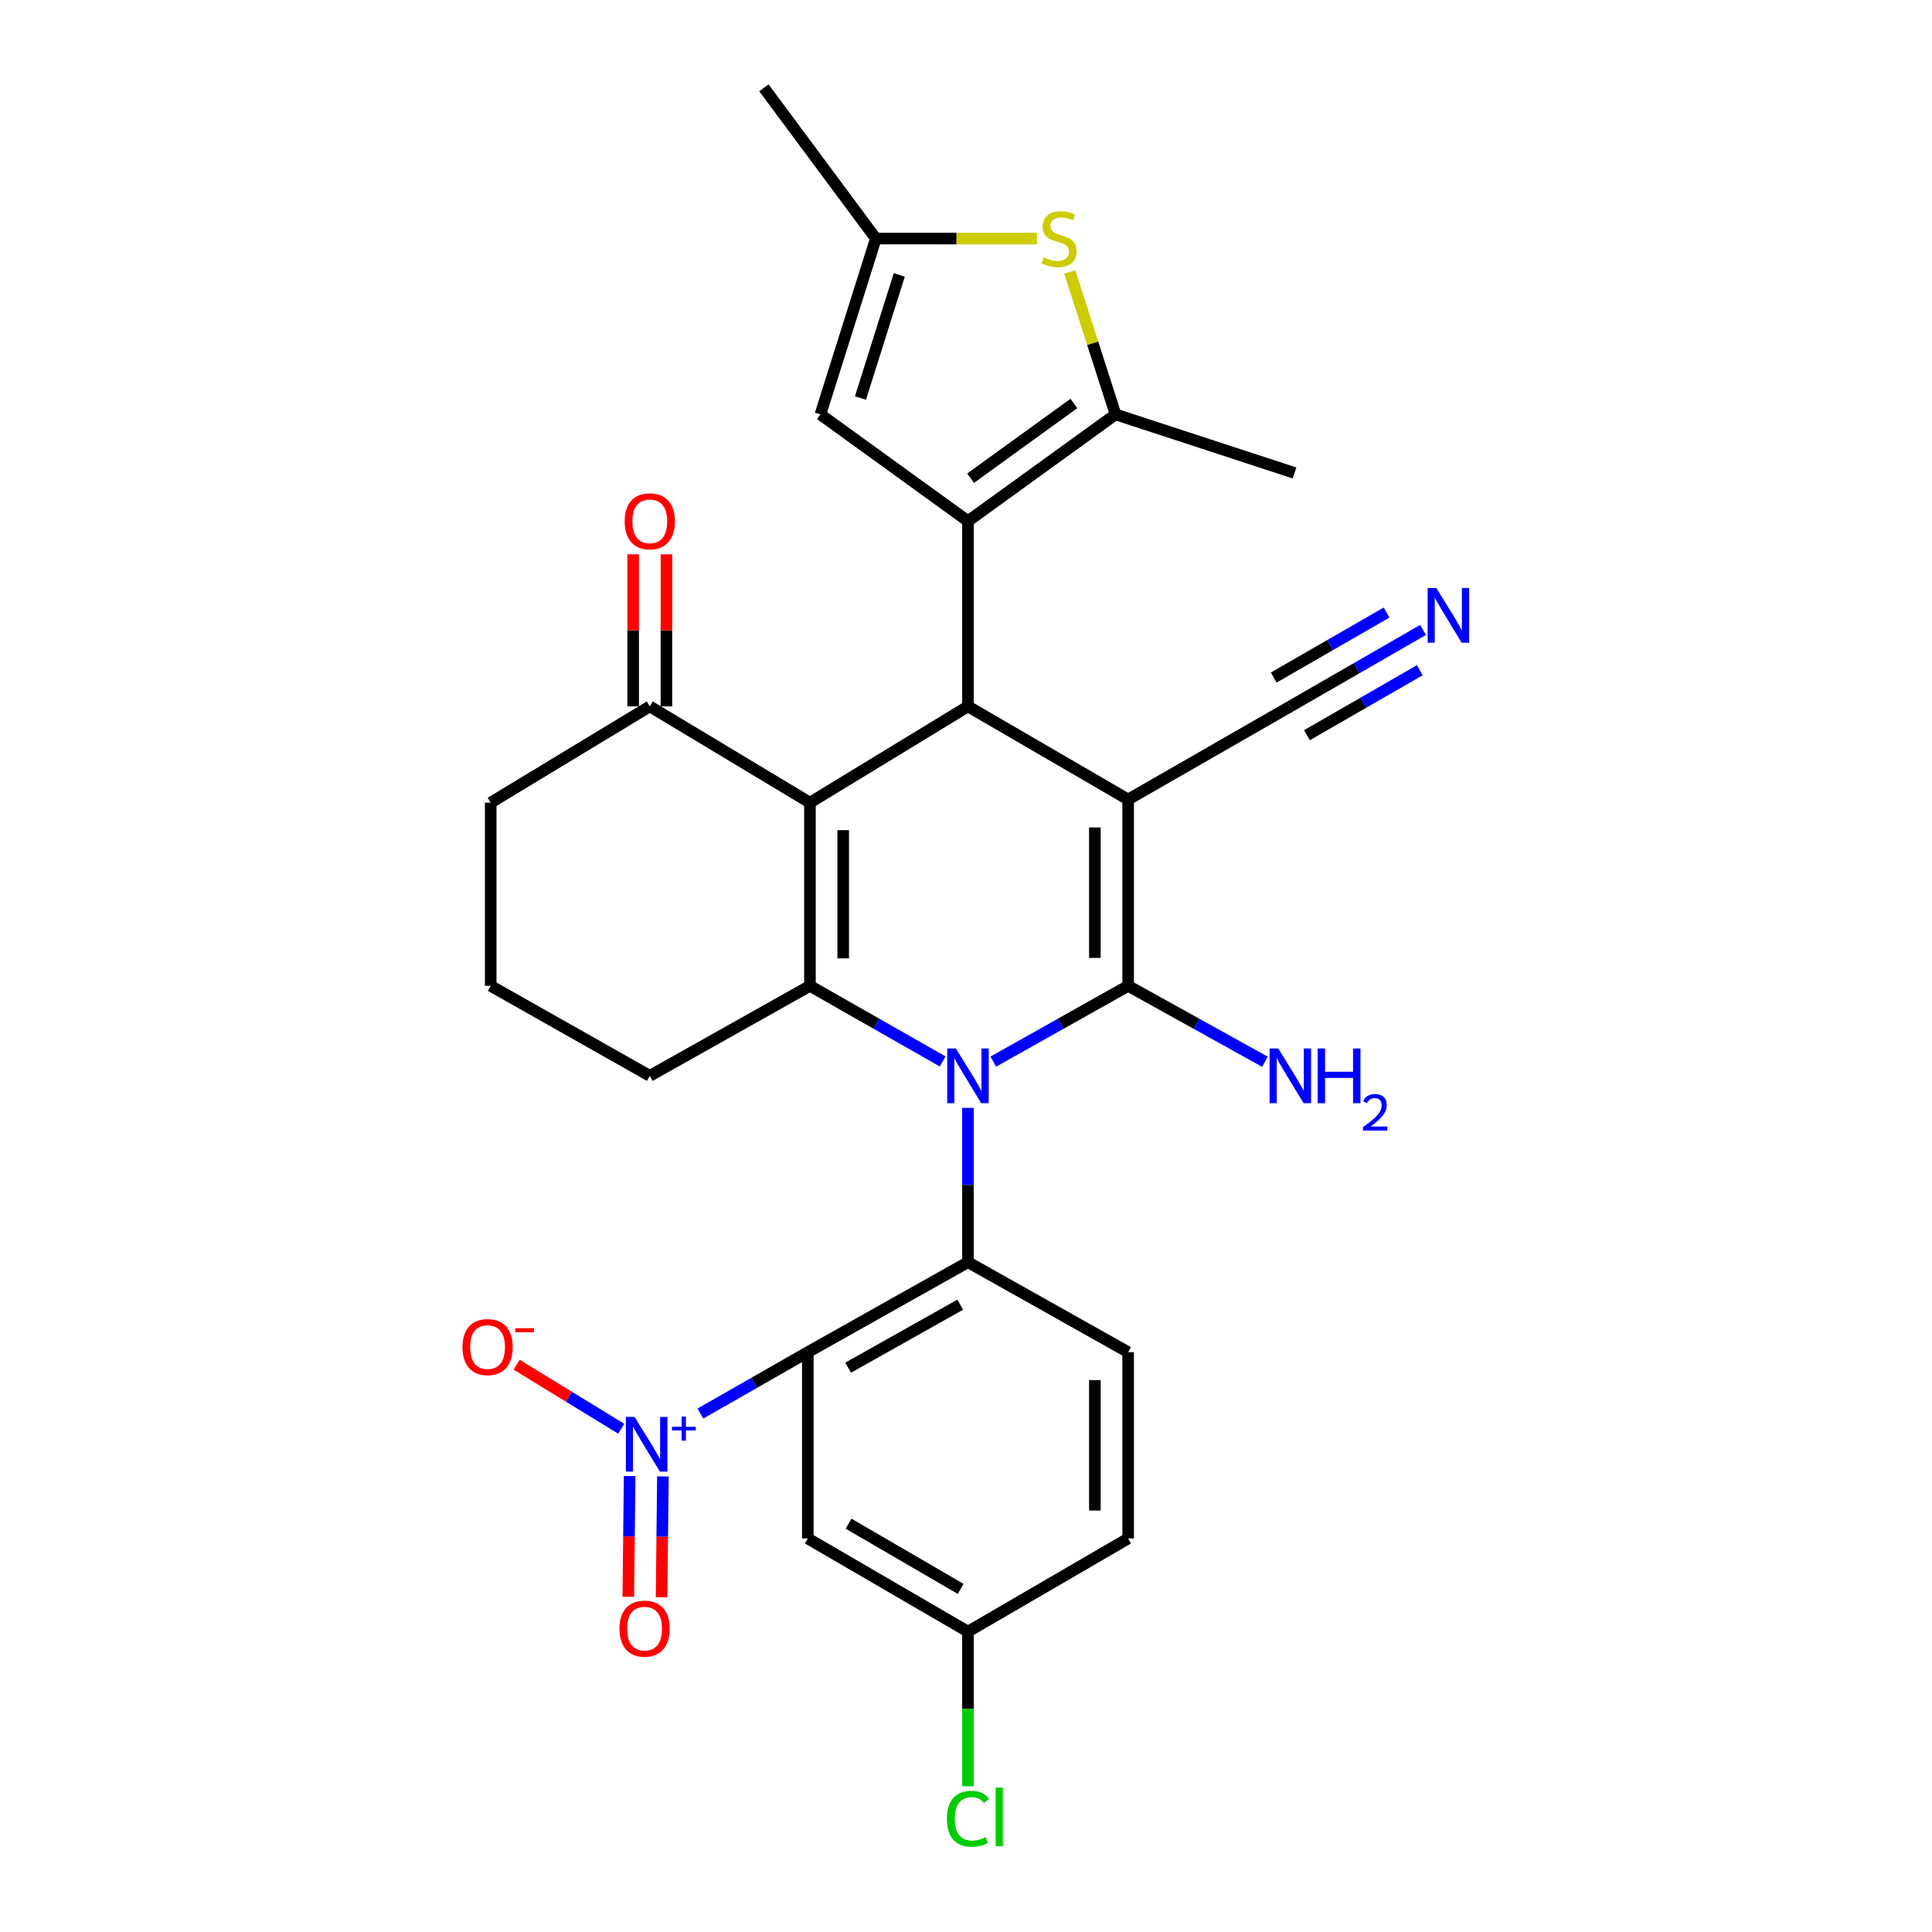 <?xml version='1.0' encoding='iso-8859-1'?>
<svg version='1.1' baseProfile='full'
              xmlns='http://www.w3.org/2000/svg'
                      xmlns:rdkit='http://www.rdkit.org/xml'
                      xmlns:xlink='http://www.w3.org/1999/xlink'
                  xml:space='preserve'
width='1000px' height='1000px' viewBox='0 0 1000 1000'>
<!-- END OF HEADER -->
<rect style='opacity:1.0;fill:#FFFFFF;stroke:none' width='1000' height='1000' x='0' y='0'> </rect>
<path class='bond-1' d='M 514.135,549.486 L 549.031,529.88' style='fill:none;fill-rule:evenodd;stroke:#0000FF;stroke-width:6px;stroke-linecap:butt;stroke-linejoin:miter;stroke-opacity:1' />
<path class='bond-1' d='M 549.031,529.88 L 583.926,510.274' style='fill:none;fill-rule:evenodd;stroke:#000000;stroke-width:6px;stroke-linecap:butt;stroke-linejoin:miter;stroke-opacity:1' />
<path class='bond-4' d='M 487.924,549.4 L 453.571,529.837' style='fill:none;fill-rule:evenodd;stroke:#0000FF;stroke-width:6px;stroke-linecap:butt;stroke-linejoin:miter;stroke-opacity:1' />
<path class='bond-4' d='M 453.571,529.837 L 419.218,510.274' style='fill:none;fill-rule:evenodd;stroke:#000000;stroke-width:6px;stroke-linecap:butt;stroke-linejoin:miter;stroke-opacity:1' />
<path class='bond-7' d='M 501.017,573.427 L 501.017,613.36' style='fill:none;fill-rule:evenodd;stroke:#0000FF;stroke-width:6px;stroke-linecap:butt;stroke-linejoin:miter;stroke-opacity:1' />
<path class='bond-7' d='M 501.017,613.36 L 501.017,653.293' style='fill:none;fill-rule:evenodd;stroke:#000000;stroke-width:6px;stroke-linecap:butt;stroke-linejoin:miter;stroke-opacity:1' />
<path class='bond-0' d='M 583.926,413.827 L 583.926,510.274' style='fill:none;fill-rule:evenodd;stroke:#000000;stroke-width:6px;stroke-linecap:butt;stroke-linejoin:miter;stroke-opacity:1' />
<path class='bond-0' d='M 566.705,428.294 L 566.705,495.807' style='fill:none;fill-rule:evenodd;stroke:#000000;stroke-width:6px;stroke-linecap:butt;stroke-linejoin:miter;stroke-opacity:1' />
<path class='bond-12' d='M 583.926,413.827 L 667.878,365.619' style='fill:none;fill-rule:evenodd;stroke:#000000;stroke-width:6px;stroke-linecap:butt;stroke-linejoin:miter;stroke-opacity:1' />
<path class='bond-30' d='M 583.926,413.827 L 501.017,365.619' style='fill:none;fill-rule:evenodd;stroke:#000000;stroke-width:6px;stroke-linecap:butt;stroke-linejoin:miter;stroke-opacity:1' />
<path class='bond-20' d='M 583.926,510.274 L 619.332,529.919' style='fill:none;fill-rule:evenodd;stroke:#000000;stroke-width:6px;stroke-linecap:butt;stroke-linejoin:miter;stroke-opacity:1' />
<path class='bond-20' d='M 619.332,529.919 L 654.738,549.565' style='fill:none;fill-rule:evenodd;stroke:#0000FF;stroke-width:6px;stroke-linecap:butt;stroke-linejoin:miter;stroke-opacity:1' />
<path class='bond-2' d='M 419.218,415.463 L 419.218,510.274' style='fill:none;fill-rule:evenodd;stroke:#000000;stroke-width:6px;stroke-linecap:butt;stroke-linejoin:miter;stroke-opacity:1' />
<path class='bond-2' d='M 436.439,429.685 L 436.439,496.052' style='fill:none;fill-rule:evenodd;stroke:#000000;stroke-width:6px;stroke-linecap:butt;stroke-linejoin:miter;stroke-opacity:1' />
<path class='bond-3' d='M 419.218,415.463 L 501.017,365.619' style='fill:none;fill-rule:evenodd;stroke:#000000;stroke-width:6px;stroke-linecap:butt;stroke-linejoin:miter;stroke-opacity:1' />
<path class='bond-14' d='M 419.218,415.463 L 336.329,365.619' style='fill:none;fill-rule:evenodd;stroke:#000000;stroke-width:6px;stroke-linecap:butt;stroke-linejoin:miter;stroke-opacity:1' />
<path class='bond-5' d='M 501.017,365.619 L 501.017,269.746' style='fill:none;fill-rule:evenodd;stroke:#000000;stroke-width:6px;stroke-linecap:butt;stroke-linejoin:miter;stroke-opacity:1' />
<path class='bond-23' d='M 419.218,510.274 L 336.329,556.856' style='fill:none;fill-rule:evenodd;stroke:#000000;stroke-width:6px;stroke-linecap:butt;stroke-linejoin:miter;stroke-opacity:1' />
<path class='bond-9' d='M 501.017,269.746 L 577.411,214.496' style='fill:none;fill-rule:evenodd;stroke:#000000;stroke-width:6px;stroke-linecap:butt;stroke-linejoin:miter;stroke-opacity:1' />
<path class='bond-9' d='M 502.385,247.505 L 555.86,208.83' style='fill:none;fill-rule:evenodd;stroke:#000000;stroke-width:6px;stroke-linecap:butt;stroke-linejoin:miter;stroke-opacity:1' />
<path class='bond-11' d='M 501.017,269.746 L 424.643,214.496' style='fill:none;fill-rule:evenodd;stroke:#000000;stroke-width:6px;stroke-linecap:butt;stroke-linejoin:miter;stroke-opacity:1' />
<path class='bond-6' d='M 418.128,699.885 L 501.017,653.293' style='fill:none;fill-rule:evenodd;stroke:#000000;stroke-width:6px;stroke-linecap:butt;stroke-linejoin:miter;stroke-opacity:1' />
<path class='bond-6' d='M 438.999,707.908 L 497.022,675.293' style='fill:none;fill-rule:evenodd;stroke:#000000;stroke-width:6px;stroke-linecap:butt;stroke-linejoin:miter;stroke-opacity:1' />
<path class='bond-8' d='M 418.128,699.885 L 390.339,715.765' style='fill:none;fill-rule:evenodd;stroke:#000000;stroke-width:6px;stroke-linecap:butt;stroke-linejoin:miter;stroke-opacity:1' />
<path class='bond-8' d='M 390.339,715.765 L 362.549,731.645' style='fill:none;fill-rule:evenodd;stroke:#0000FF;stroke-width:6px;stroke-linecap:butt;stroke-linejoin:miter;stroke-opacity:1' />
<path class='bond-15' d='M 418.128,699.885 L 418.128,796.312' style='fill:none;fill-rule:evenodd;stroke:#000000;stroke-width:6px;stroke-linecap:butt;stroke-linejoin:miter;stroke-opacity:1' />
<path class='bond-17' d='M 501.017,653.293 L 583.926,699.885' style='fill:none;fill-rule:evenodd;stroke:#000000;stroke-width:6px;stroke-linecap:butt;stroke-linejoin:miter;stroke-opacity:1' />
<path class='bond-18' d='M 321.549,739.508 L 294.472,722.936' style='fill:none;fill-rule:evenodd;stroke:#0000FF;stroke-width:6px;stroke-linecap:butt;stroke-linejoin:miter;stroke-opacity:1' />
<path class='bond-18' d='M 294.472,722.936 L 267.395,706.365' style='fill:none;fill-rule:evenodd;stroke:#FF0000;stroke-width:6px;stroke-linecap:butt;stroke-linejoin:miter;stroke-opacity:1' />
<path class='bond-19' d='M 325.907,764.005 L 325.555,795.256' style='fill:none;fill-rule:evenodd;stroke:#0000FF;stroke-width:6px;stroke-linecap:butt;stroke-linejoin:miter;stroke-opacity:1' />
<path class='bond-19' d='M 325.555,795.256 L 325.204,826.507' style='fill:none;fill-rule:evenodd;stroke:#FF0000;stroke-width:6px;stroke-linecap:butt;stroke-linejoin:miter;stroke-opacity:1' />
<path class='bond-19' d='M 343.126,764.198 L 342.775,795.45' style='fill:none;fill-rule:evenodd;stroke:#0000FF;stroke-width:6px;stroke-linecap:butt;stroke-linejoin:miter;stroke-opacity:1' />
<path class='bond-19' d='M 342.775,795.45 L 342.424,826.701' style='fill:none;fill-rule:evenodd;stroke:#FF0000;stroke-width:6px;stroke-linecap:butt;stroke-linejoin:miter;stroke-opacity:1' />
<path class='bond-10' d='M 577.411,214.496 L 565.562,177.62' style='fill:none;fill-rule:evenodd;stroke:#000000;stroke-width:6px;stroke-linecap:butt;stroke-linejoin:miter;stroke-opacity:1' />
<path class='bond-10' d='M 565.562,177.62 L 553.713,140.745' style='fill:none;fill-rule:evenodd;stroke:#CCCC00;stroke-width:6px;stroke-linecap:butt;stroke-linejoin:miter;stroke-opacity:1' />
<path class='bond-26' d='M 577.411,214.496 L 670.05,244.805' style='fill:none;fill-rule:evenodd;stroke:#000000;stroke-width:6px;stroke-linecap:butt;stroke-linejoin:miter;stroke-opacity:1' />
<path class='bond-33' d='M 536.714,123.475 L 495.029,123.475' style='fill:none;fill-rule:evenodd;stroke:#CCCC00;stroke-width:6px;stroke-linecap:butt;stroke-linejoin:miter;stroke-opacity:1' />
<path class='bond-33' d='M 495.029,123.475 L 453.344,123.475' style='fill:none;fill-rule:evenodd;stroke:#000000;stroke-width:6px;stroke-linecap:butt;stroke-linejoin:miter;stroke-opacity:1' />
<path class='bond-13' d='M 424.643,214.496 L 453.344,123.475' style='fill:none;fill-rule:evenodd;stroke:#000000;stroke-width:6px;stroke-linecap:butt;stroke-linejoin:miter;stroke-opacity:1' />
<path class='bond-13' d='M 445.372,206.022 L 465.463,142.307' style='fill:none;fill-rule:evenodd;stroke:#000000;stroke-width:6px;stroke-linecap:butt;stroke-linejoin:miter;stroke-opacity:1' />
<path class='bond-16' d='M 667.878,365.619 L 702.232,345.832' style='fill:none;fill-rule:evenodd;stroke:#000000;stroke-width:6px;stroke-linecap:butt;stroke-linejoin:miter;stroke-opacity:1' />
<path class='bond-16' d='M 702.232,345.832 L 736.586,326.046' style='fill:none;fill-rule:evenodd;stroke:#0000FF;stroke-width:6px;stroke-linecap:butt;stroke-linejoin:miter;stroke-opacity:1' />
<path class='bond-16' d='M 676.473,380.541 L 705.674,363.723' style='fill:none;fill-rule:evenodd;stroke:#000000;stroke-width:6px;stroke-linecap:butt;stroke-linejoin:miter;stroke-opacity:1' />
<path class='bond-16' d='M 705.674,363.723 L 734.875,346.904' style='fill:none;fill-rule:evenodd;stroke:#0000FF;stroke-width:6px;stroke-linecap:butt;stroke-linejoin:miter;stroke-opacity:1' />
<path class='bond-16' d='M 659.283,350.696 L 688.484,333.877' style='fill:none;fill-rule:evenodd;stroke:#000000;stroke-width:6px;stroke-linecap:butt;stroke-linejoin:miter;stroke-opacity:1' />
<path class='bond-16' d='M 688.484,333.877 L 717.685,317.059' style='fill:none;fill-rule:evenodd;stroke:#0000FF;stroke-width:6px;stroke-linecap:butt;stroke-linejoin:miter;stroke-opacity:1' />
<path class='bond-28' d='M 453.344,123.475 L 395.396,45.455' style='fill:none;fill-rule:evenodd;stroke:#000000;stroke-width:6px;stroke-linecap:butt;stroke-linejoin:miter;stroke-opacity:1' />
<path class='bond-21' d='M 344.939,365.619 L 344.939,326.261' style='fill:none;fill-rule:evenodd;stroke:#000000;stroke-width:6px;stroke-linecap:butt;stroke-linejoin:miter;stroke-opacity:1' />
<path class='bond-21' d='M 344.939,326.261 L 344.939,286.903' style='fill:none;fill-rule:evenodd;stroke:#FF0000;stroke-width:6px;stroke-linecap:butt;stroke-linejoin:miter;stroke-opacity:1' />
<path class='bond-21' d='M 327.718,365.619 L 327.718,326.261' style='fill:none;fill-rule:evenodd;stroke:#000000;stroke-width:6px;stroke-linecap:butt;stroke-linejoin:miter;stroke-opacity:1' />
<path class='bond-21' d='M 327.718,326.261 L 327.718,286.903' style='fill:none;fill-rule:evenodd;stroke:#FF0000;stroke-width:6px;stroke-linecap:butt;stroke-linejoin:miter;stroke-opacity:1' />
<path class='bond-32' d='M 336.329,365.619 L 253.985,415.463' style='fill:none;fill-rule:evenodd;stroke:#000000;stroke-width:6px;stroke-linecap:butt;stroke-linejoin:miter;stroke-opacity:1' />
<path class='bond-31' d='M 418.128,796.312 L 501.017,844.53' style='fill:none;fill-rule:evenodd;stroke:#000000;stroke-width:6px;stroke-linecap:butt;stroke-linejoin:miter;stroke-opacity:1' />
<path class='bond-31' d='M 439.22,788.659 L 497.243,822.412' style='fill:none;fill-rule:evenodd;stroke:#000000;stroke-width:6px;stroke-linecap:butt;stroke-linejoin:miter;stroke-opacity:1' />
<path class='bond-24' d='M 583.926,699.885 L 583.926,796.312' style='fill:none;fill-rule:evenodd;stroke:#000000;stroke-width:6px;stroke-linecap:butt;stroke-linejoin:miter;stroke-opacity:1' />
<path class='bond-24' d='M 566.705,714.349 L 566.705,781.848' style='fill:none;fill-rule:evenodd;stroke:#000000;stroke-width:6px;stroke-linecap:butt;stroke-linejoin:miter;stroke-opacity:1' />
<path class='bond-22' d='M 501.017,844.53 L 583.926,796.312' style='fill:none;fill-rule:evenodd;stroke:#000000;stroke-width:6px;stroke-linecap:butt;stroke-linejoin:miter;stroke-opacity:1' />
<path class='bond-25' d='M 501.017,844.53 L 501.017,884.547' style='fill:none;fill-rule:evenodd;stroke:#000000;stroke-width:6px;stroke-linecap:butt;stroke-linejoin:miter;stroke-opacity:1' />
<path class='bond-25' d='M 501.017,884.547 L 501.017,924.564' style='fill:none;fill-rule:evenodd;stroke:#00CC00;stroke-width:6px;stroke-linecap:butt;stroke-linejoin:miter;stroke-opacity:1' />
<path class='bond-29' d='M 336.329,556.856 L 253.985,510.274' style='fill:none;fill-rule:evenodd;stroke:#000000;stroke-width:6px;stroke-linecap:butt;stroke-linejoin:miter;stroke-opacity:1' />
<path class='bond-27' d='M 253.985,415.463 L 253.985,510.274' style='fill:none;fill-rule:evenodd;stroke:#000000;stroke-width:6px;stroke-linecap:butt;stroke-linejoin:miter;stroke-opacity:1' />
<path  class='atom-0' d='M 494.757 542.696
L 504.037 557.696
Q 504.957 559.176, 506.437 561.856
Q 507.917 564.536, 507.997 564.696
L 507.997 542.696
L 511.757 542.696
L 511.757 571.016
L 507.877 571.016
L 497.917 554.616
Q 496.757 552.696, 495.517 550.496
Q 494.317 548.296, 493.957 547.616
L 493.957 571.016
L 490.277 571.016
L 490.277 542.696
L 494.757 542.696
' fill='#0000FF'/>
<path  class='atom-9' d='M 328.442 733.398
L 337.722 748.398
Q 338.642 749.878, 340.122 752.558
Q 341.602 755.238, 341.682 755.398
L 341.682 733.398
L 345.442 733.398
L 345.442 761.718
L 341.562 761.718
L 331.602 745.318
Q 330.442 743.398, 329.202 741.198
Q 328.002 738.998, 327.642 738.318
L 327.642 761.718
L 323.962 761.718
L 323.962 733.398
L 328.442 733.398
' fill='#0000FF'/>
<path  class='atom-9' d='M 347.818 738.503
L 352.808 738.503
L 352.808 733.249
L 355.026 733.249
L 355.026 738.503
L 360.147 738.503
L 360.147 740.403
L 355.026 740.403
L 355.026 745.683
L 352.808 745.683
L 352.808 740.403
L 347.818 740.403
L 347.818 738.503
' fill='#0000FF'/>
<path  class='atom-11' d='M 540.164 133.195
Q 540.484 133.315, 541.804 133.875
Q 543.124 134.435, 544.564 134.795
Q 546.044 135.115, 547.484 135.115
Q 550.164 135.115, 551.724 133.835
Q 553.284 132.515, 553.284 130.235
Q 553.284 128.675, 552.484 127.715
Q 551.724 126.755, 550.524 126.235
Q 549.324 125.715, 547.324 125.115
Q 544.804 124.355, 543.284 123.635
Q 541.804 122.915, 540.724 121.395
Q 539.684 119.875, 539.684 117.315
Q 539.684 113.755, 542.084 111.555
Q 544.524 109.355, 549.324 109.355
Q 552.604 109.355, 556.324 110.915
L 555.404 113.995
Q 552.004 112.595, 549.444 112.595
Q 546.684 112.595, 545.164 113.755
Q 543.644 114.875, 543.684 116.835
Q 543.684 118.355, 544.444 119.275
Q 545.244 120.195, 546.364 120.715
Q 547.524 121.235, 549.444 121.835
Q 552.004 122.635, 553.524 123.435
Q 555.044 124.235, 556.124 125.875
Q 557.244 127.475, 557.244 130.235
Q 557.244 134.155, 554.604 136.275
Q 552.004 138.355, 547.644 138.355
Q 545.124 138.355, 543.204 137.795
Q 541.324 137.275, 539.084 136.355
L 540.164 133.195
' fill='#CCCC00'/>
<path  class='atom-17' d='M 743.426 304.341
L 752.706 319.341
Q 753.626 320.821, 755.106 323.501
Q 756.586 326.181, 756.666 326.341
L 756.666 304.341
L 760.426 304.341
L 760.426 332.661
L 756.546 332.661
L 746.586 316.261
Q 745.426 314.341, 744.186 312.141
Q 742.986 309.941, 742.626 309.261
L 742.626 332.661
L 738.946 332.661
L 738.946 304.341
L 743.426 304.341
' fill='#0000FF'/>
<path  class='atom-19' d='M 239.368 697.248
Q 239.368 690.448, 242.728 686.648
Q 246.088 682.848, 252.368 682.848
Q 258.648 682.848, 262.008 686.648
Q 265.368 690.448, 265.368 697.248
Q 265.368 704.128, 261.968 708.048
Q 258.568 711.928, 252.368 711.928
Q 246.128 711.928, 242.728 708.048
Q 239.368 704.168, 239.368 697.248
M 252.368 708.728
Q 256.688 708.728, 259.008 705.848
Q 261.368 702.928, 261.368 697.248
Q 261.368 691.688, 259.008 688.888
Q 256.688 686.048, 252.368 686.048
Q 248.048 686.048, 245.688 688.848
Q 243.368 691.648, 243.368 697.248
Q 243.368 702.968, 245.688 705.848
Q 248.048 708.728, 252.368 708.728
' fill='#FF0000'/>
<path  class='atom-19' d='M 266.688 687.47
L 276.376 687.47
L 276.376 689.582
L 266.688 689.582
L 266.688 687.47
' fill='#FF0000'/>
<path  class='atom-20' d='M 320.631 842.974
Q 320.631 836.174, 323.991 832.374
Q 327.351 828.574, 333.631 828.574
Q 339.911 828.574, 343.271 832.374
Q 346.631 836.174, 346.631 842.974
Q 346.631 849.854, 343.231 853.774
Q 339.831 857.654, 333.631 857.654
Q 327.391 857.654, 323.991 853.774
Q 320.631 849.894, 320.631 842.974
M 333.631 854.454
Q 337.951 854.454, 340.271 851.574
Q 342.631 848.654, 342.631 842.974
Q 342.631 837.414, 340.271 834.614
Q 337.951 831.774, 333.631 831.774
Q 329.311 831.774, 326.951 834.574
Q 324.631 837.374, 324.631 842.974
Q 324.631 848.694, 326.951 851.574
Q 329.311 854.454, 333.631 854.454
' fill='#FF0000'/>
<path  class='atom-21' d='M 661.618 542.696
L 670.898 557.696
Q 671.818 559.176, 673.298 561.856
Q 674.778 564.536, 674.858 564.696
L 674.858 542.696
L 678.618 542.696
L 678.618 571.016
L 674.738 571.016
L 664.778 554.616
Q 663.618 552.696, 662.378 550.496
Q 661.178 548.296, 660.818 547.616
L 660.818 571.016
L 657.138 571.016
L 657.138 542.696
L 661.618 542.696
' fill='#0000FF'/>
<path  class='atom-21' d='M 682.018 542.696
L 685.858 542.696
L 685.858 554.736
L 700.338 554.736
L 700.338 542.696
L 704.178 542.696
L 704.178 571.016
L 700.338 571.016
L 700.338 557.936
L 685.858 557.936
L 685.858 571.016
L 682.018 571.016
L 682.018 542.696
' fill='#0000FF'/>
<path  class='atom-21' d='M 705.551 570.022
Q 706.237 568.254, 707.874 567.277
Q 709.511 566.274, 711.781 566.274
Q 714.606 566.274, 716.19 567.805
Q 717.774 569.336, 717.774 572.055
Q 717.774 574.827, 715.715 577.414
Q 713.682 580.002, 709.458 583.064
L 718.091 583.064
L 718.091 585.176
L 705.498 585.176
L 705.498 583.407
Q 708.983 580.926, 711.042 579.078
Q 713.127 577.23, 714.131 575.566
Q 715.134 573.903, 715.134 572.187
Q 715.134 570.392, 714.236 569.389
Q 713.339 568.386, 711.781 568.386
Q 710.276 568.386, 709.273 568.993
Q 708.27 569.6, 707.557 570.946
L 705.551 570.022
' fill='#0000FF'/>
<path  class='atom-22' d='M 323.329 269.826
Q 323.329 263.026, 326.689 259.226
Q 330.049 255.426, 336.329 255.426
Q 342.609 255.426, 345.969 259.226
Q 349.329 263.026, 349.329 269.826
Q 349.329 276.706, 345.929 280.626
Q 342.529 284.506, 336.329 284.506
Q 330.089 284.506, 326.689 280.626
Q 323.329 276.746, 323.329 269.826
M 336.329 281.306
Q 340.649 281.306, 342.969 278.426
Q 345.329 275.506, 345.329 269.826
Q 345.329 264.266, 342.969 261.466
Q 340.649 258.626, 336.329 258.626
Q 332.009 258.626, 329.649 261.426
Q 327.329 264.226, 327.329 269.826
Q 327.329 275.546, 329.649 278.426
Q 332.009 281.306, 336.329 281.306
' fill='#FF0000'/>
<path  class='atom-26' d='M 490.097 941.402
Q 490.097 934.362, 493.377 930.682
Q 496.697 926.962, 502.977 926.962
Q 508.817 926.962, 511.937 931.082
L 509.297 933.242
Q 507.017 930.242, 502.977 930.242
Q 498.697 930.242, 496.417 933.122
Q 494.177 935.962, 494.177 941.402
Q 494.177 947.002, 496.497 949.882
Q 498.857 952.762, 503.417 952.762
Q 506.537 952.762, 510.177 950.882
L 511.297 953.882
Q 509.817 954.842, 507.577 955.402
Q 505.337 955.962, 502.857 955.962
Q 496.697 955.962, 493.377 952.202
Q 490.097 948.442, 490.097 941.402
' fill='#00CC00'/>
<path  class='atom-26' d='M 515.377 925.242
L 519.057 925.242
L 519.057 955.602
L 515.377 955.602
L 515.377 925.242
' fill='#00CC00'/>
</svg>
